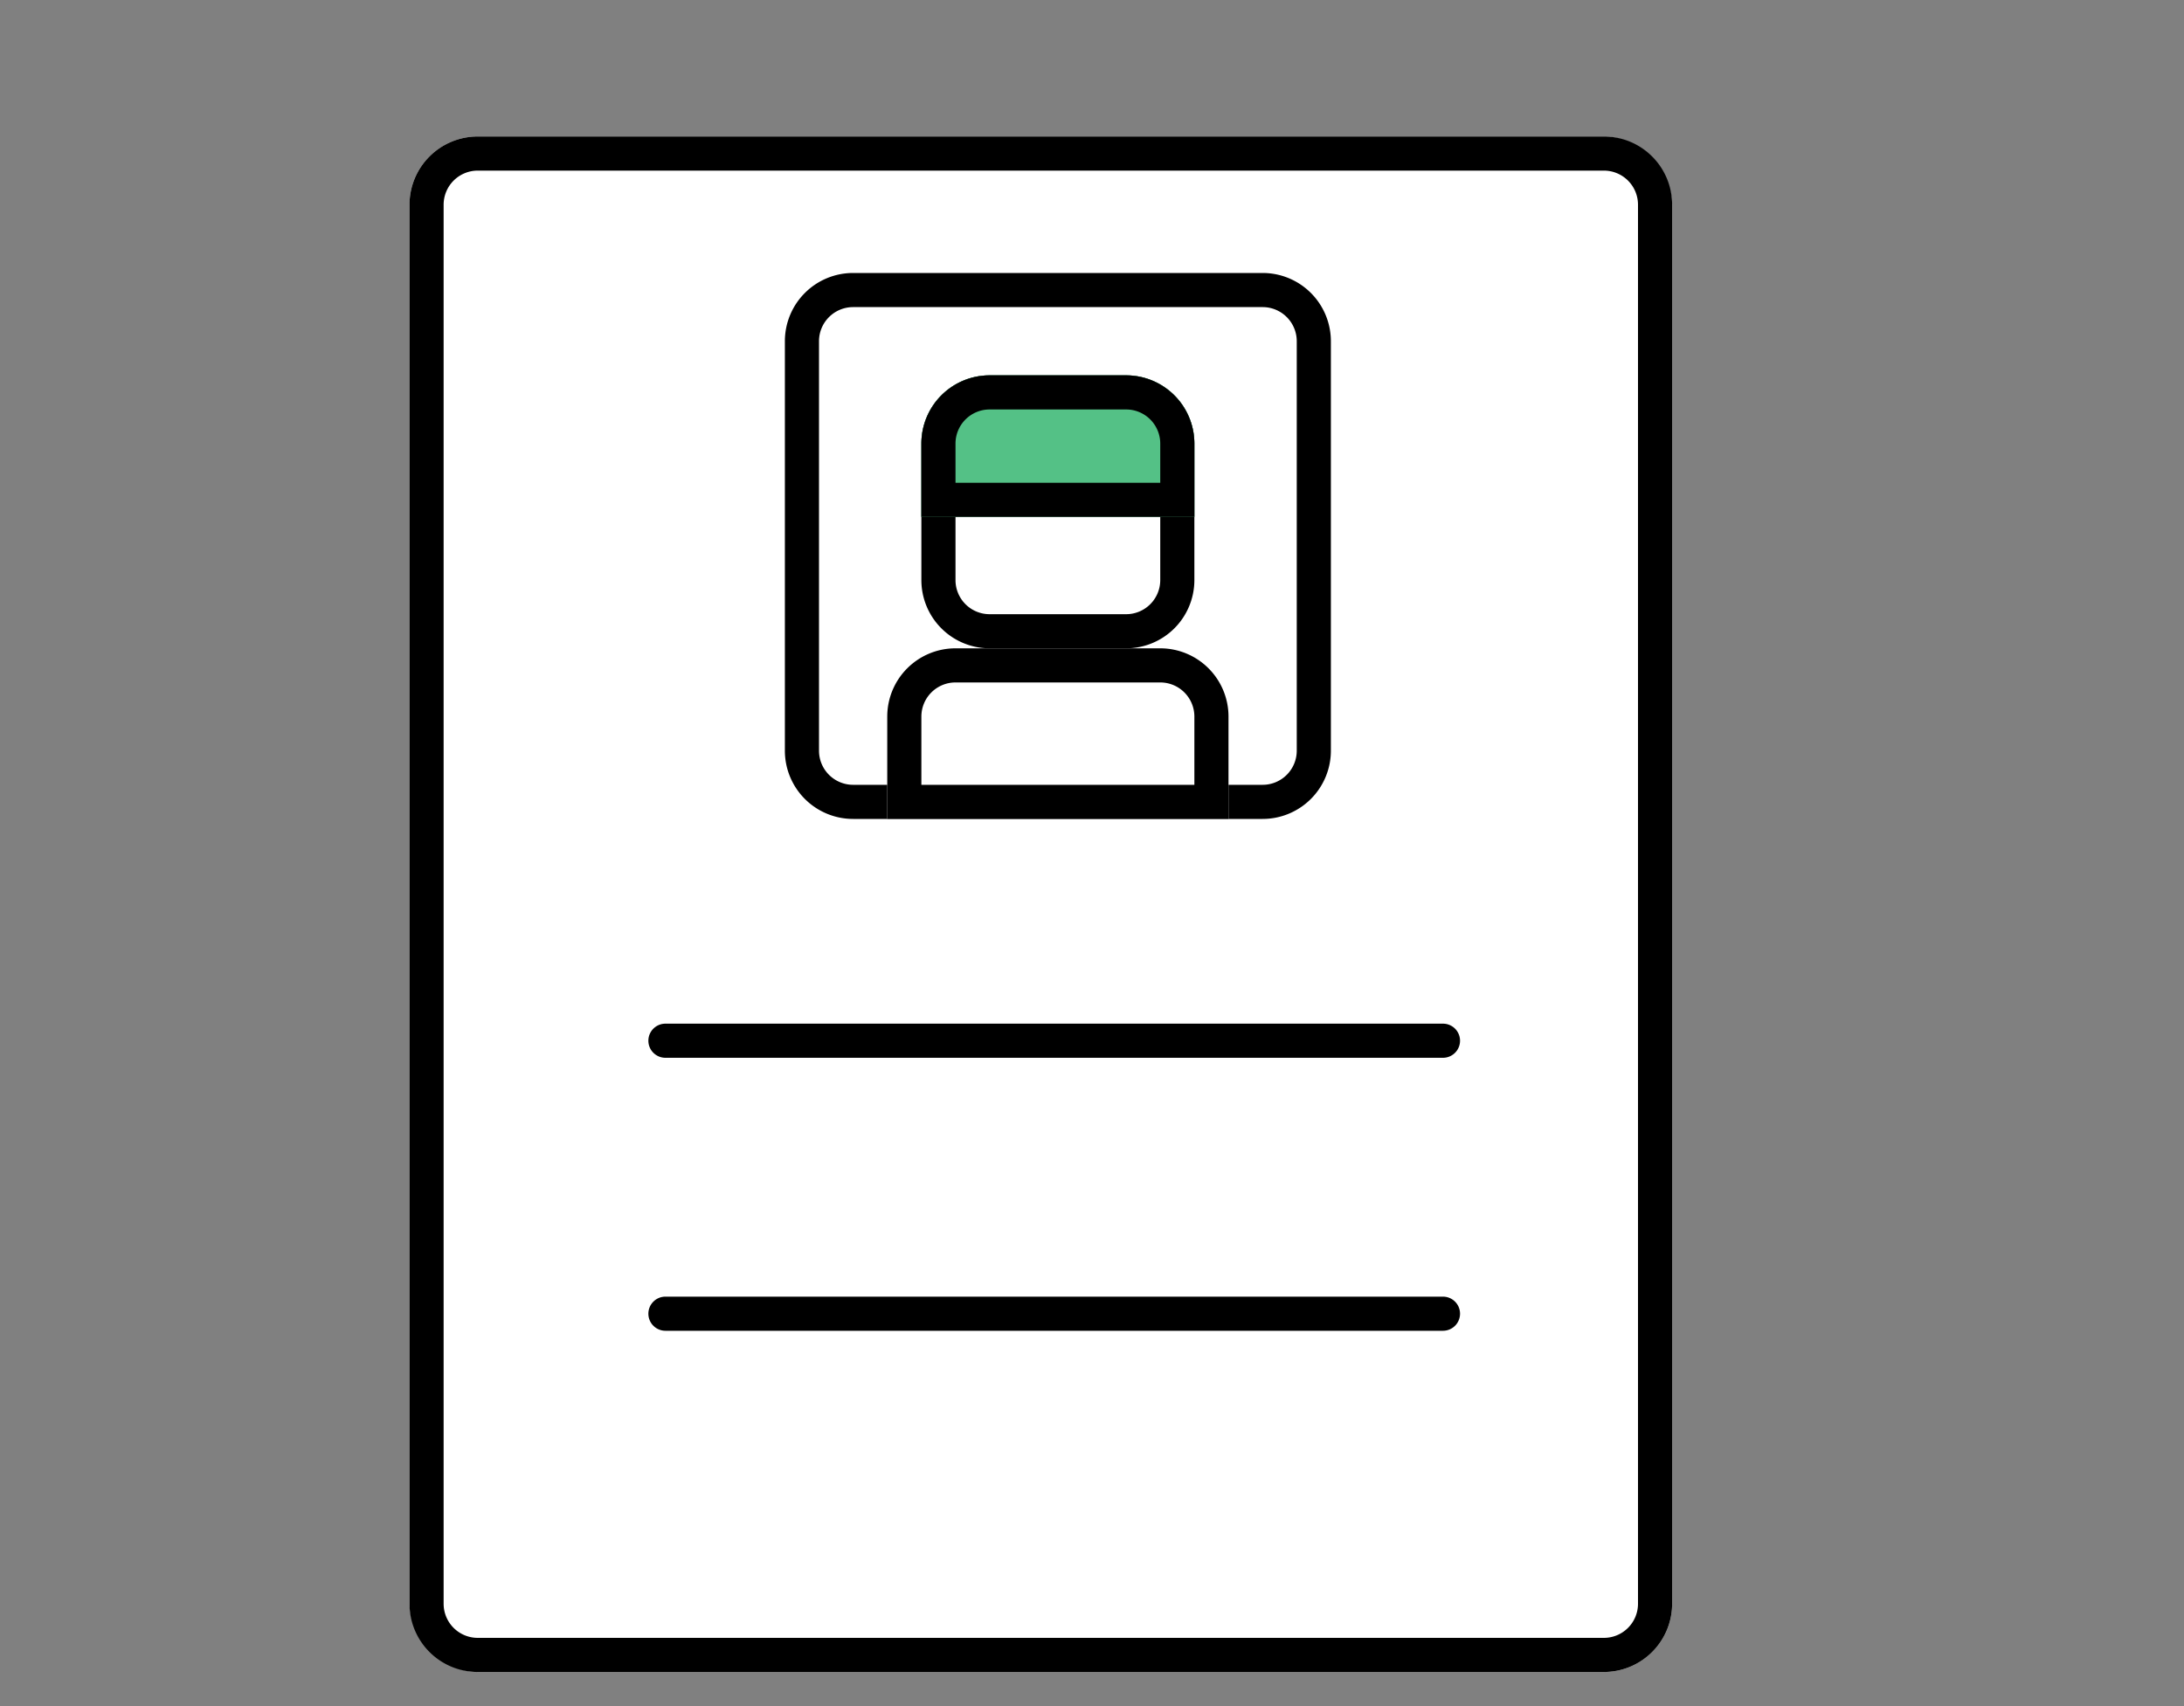 <svg xmlns="http://www.w3.org/2000/svg" xmlns:xlink="http://www.w3.org/1999/xlink" width="64" height="50" viewBox="0 0 64 50">
  <rect x="0" y="0" width="64" height="50" fill="#808080" stroke="none"/>
  <defs>
    <clipPath id="clip-path">
      <rect id="長方形_1745" data-name="長方形 1745" width="64" height="50"/>
    </clipPath>
  </defs>
  <g id="c" clip-path="url(#clip-path)">
    <g id="グループ_1247" data-name="グループ 1247" transform="translate(-6 -1)">
      <rect id="長方形_1742" data-name="長方形 1742" width="37" height="45" rx="2" transform="translate(18 5)" fill="#fff"/>
      <path id="パス_1498" data-name="パス 1498" d="M2,1A1,1,0,0,0,1,2V43a1,1,0,0,0,1,1H35a1,1,0,0,0,1-1V2a1,1,0,0,0-1-1H2M2,0H35a2,2,0,0,1,2,2V43a2,2,0,0,1-2,2H2a2,2,0,0,1-2-2V2A2,2,0,0,1,2,0Z" transform="translate(18 5)"/>
      <path id="パス_1500" data-name="パス 1500" d="M22.785.5H0A.5.5,0,0,1-.5,0,.5.5,0,0,1,0-.5H22.785a.5.5,0,0,1,.5.5A.5.5,0,0,1,22.785.5Z" transform="translate(25.5 31.5)"/>
      <path id="パス_1501" data-name="パス 1501" d="M22.785.5H0A.5.5,0,0,1-.5,0,.5.5,0,0,1,0-.5H22.785a.5.5,0,0,1,.5.5A.5.5,0,0,1,22.785.5Z" transform="translate(25.5 39.5)"/>
      <g id="グループ_1246" data-name="グループ 1246" transform="translate(13 4)">
        <rect id="長方形_1743" data-name="長方形 1743" width="16" height="16" rx="2" transform="translate(16 5)" fill="#fff"/>
        <path id="パス_1502" data-name="パス 1502" d="M2,1A1,1,0,0,0,1,2V14a1,1,0,0,0,1,1H14a1,1,0,0,0,1-1V2a1,1,0,0,0-1-1H2M2,0H14a2,2,0,0,1,2,2V14a2,2,0,0,1-2,2H2a2,2,0,0,1-2-2V2A2,2,0,0,1,2,0Z" transform="translate(16 5)"/>
        <g id="グループ_1245" data-name="グループ 1245" transform="translate(1.149 1)">
          <rect id="長方形_1744" data-name="長方形 1744" width="8" height="8" rx="2" transform="translate(18.851 7)" fill="#fff"/>
          <path id="パス_1503" data-name="パス 1503" d="M2,1A1,1,0,0,0,1,2V6A1,1,0,0,0,2,7H6A1,1,0,0,0,7,6V2A1,1,0,0,0,6,1H2M2,0H6A2,2,0,0,1,8,2V6A2,2,0,0,1,6,8H2A2,2,0,0,1,0,6V2A2,2,0,0,1,2,0Z" transform="translate(18.851 7)"/>
          <path id="パス_1504" data-name="パス 1504" d="M2,0H6A2,2,0,0,1,8,2V4.149H0V2A2,2,0,0,1,2,0Z" transform="translate(18.851 7)" fill="#54c186"/>
          <path id="パス_1505" data-name="パス 1505" d="M2,1A1,1,0,0,0,1,2V3.149H7V2A1,1,0,0,0,6,1H2M2,0H6A2,2,0,0,1,8,2V4.149H0V2A2,2,0,0,1,2,0Z" transform="translate(18.851 7)"/>
        </g>
        <path id="パス_1506" data-name="パス 1506" d="M2,0H8a2,2,0,0,1,2,2V5H0V2A2,2,0,0,1,2,0Z" transform="translate(19 16)" fill="#fff"/>
        <path id="パス_1507" data-name="パス 1507" d="M2,1A1,1,0,0,0,1,2V4H9V2A1,1,0,0,0,8,1H2M2,0H8a2,2,0,0,1,2,2V5H0V2A2,2,0,0,1,2,0Z" transform="translate(19 16)"/>
      </g>
    </g>
  </g>
</svg>

